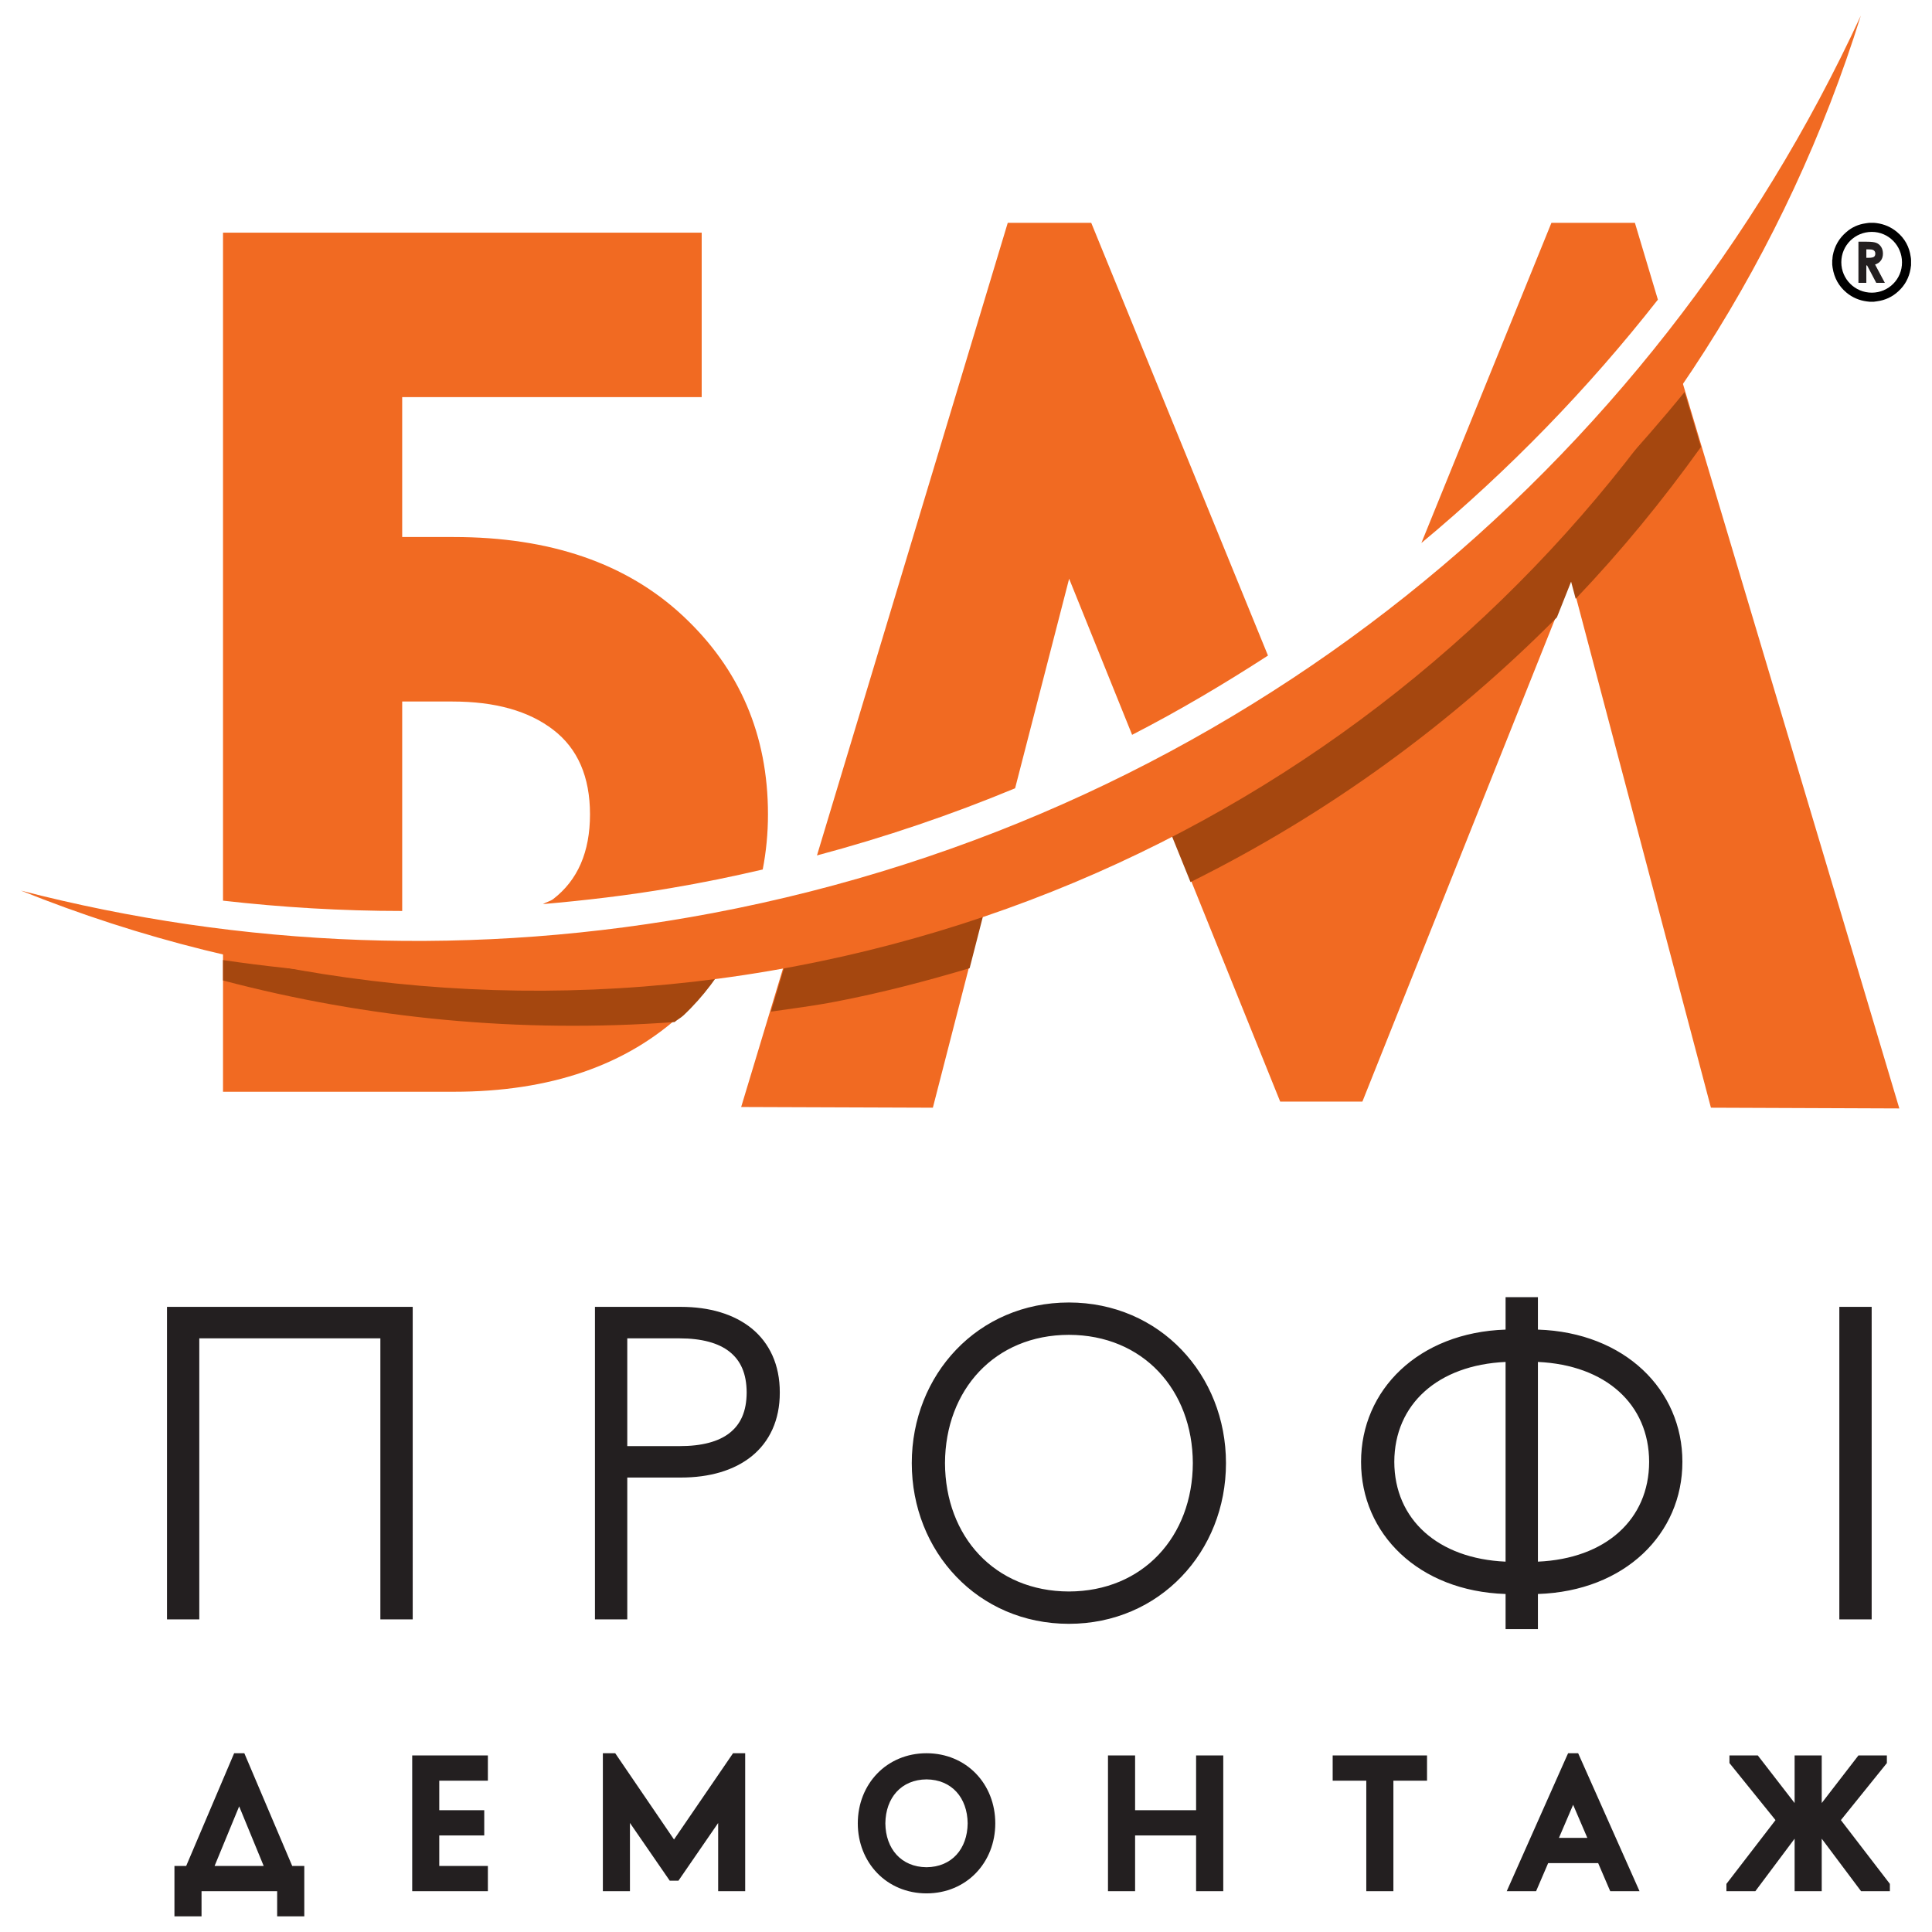 <?xml version="1.0" encoding="utf-8"?>
<!-- Generator: Adobe Illustrator 16.0.0, SVG Export Plug-In . SVG Version: 6.00 Build 0)  -->
<!DOCTYPE svg PUBLIC "-//W3C//DTD SVG 1.1//EN" "http://www.w3.org/Graphics/SVG/1.1/DTD/svg11.dtd">
<svg version="1.1" id="Layer_1" xmlns:x="http://ns.adobe.com/Extensibility/1.0/" xmlns:i="http://ns.adobe.com/AdobeIllustrator/10.0/" xmlns:graph="http://ns.adobe.com/Graphs/1.0/"
	 xmlns="http://www.w3.org/2000/svg" xmlns:xlink="http://www.w3.org/1999/xlink" x="0px" y="0px" width="300px" height="300px"
	 viewBox="0 0 300 300" enable-background="new 0 0 300 300" xml:space="preserve">
<g>
	<g>
		<g>
			<path fill="#F16A22" d="M34.63,144.503v25.024H70.44c15.001,0,26.893-4.104,35.656-12.291c3.343-3.133,5.854-6.67,7.934-10.404
				C86.834,151.113,60.025,150.043,34.63,144.503z M62.453,108.932h7.813c6.598,0,11.814,1.45,15.634,4.384
				c3.803,2.913,5.714,7.297,5.714,13.135c0,5.851-1.911,10.23-5.714,13.155c-0.459,0.344-1.106,0.48-1.596,0.783
				c6.598-0.583,13.218-1.346,19.873-2.49c4.827-0.812,9.574-1.79,14.257-2.883c0.531-2.735,0.816-5.586,0.816-8.565
				c0-12.313-4.397-22.574-13.155-30.77c-8.763-8.204-20.655-12.293-35.656-12.293h-7.987V61.663h46.506V36.124H34.63v103.73
				c9.153,1.041,18.438,1.601,27.823,1.601V108.932z M257.436,46.532l-3.57-11.934h-12.961L220.709,84.32
				C234.289,73.025,246.598,60.354,257.436,46.532z M259.707,54.185c-12.912,19.13-28.822,36.196-47.27,50.421l-11.113,8.009
				c-6.744,4.541-13.797,8.672-21.088,12.463l18.553,45.979h12.762l32.41-81.195l21.711,82.14l29.254,0.115L259.707,54.185z
				 M169.445,34.599h-12.961l-29.625,98.232c10.6-2.83,20.857-6.314,30.766-10.428l8.389-32.539l9.779,24.239
				c7.293-3.745,14.293-7.905,21.098-12.306L169.445,34.599z M115.087,171.896l29.767,0.107l9.121-35.443
				c-9.908,3.576-20.188,6.456-30.812,8.593L115.087,171.896z"/>
			<path fill="#A5470F" d="M34.63,149.079v3.169c22.425,5.918,46.049,8.221,70.12,6.455c0.418-0.363,0.953-0.639,1.359-1.01
				c3.168-2.975,5.584-6.332,7.59-9.879C86.85,152.611,60.232,152.852,34.63,149.079z M261.578,60.877
				c-14.367,17.642-31.182,33.391-50.104,46.588l-9.785,6.493c-6.854,4.313-13.998,8.232-21.332,11.88l4.504,11.13
				c21.377-10.604,40.496-24.58,56.896-41.108l2.203-5.54l0.711,2.664c7.045-7.388,13.518-15.29,19.451-23.576L261.578,60.877z
				 M119.703,157.088c3.353-0.48,6.721-0.912,10.068-1.557c7.108-1.361,13.998-3.168,20.792-5.189l3.412-13.272
				c-9.97,3.577-20.275,6.543-30.915,8.863L119.703,157.088z"/>
			<path fill="#F16A22" d="M110.691,141.777c-36.873,6.973-73.36,5.32-107.44-3.484C40.108,153.117,81.483,158,123.419,150.06
				c80.948-15.327,142.618-74.13,165.524-147.626C256.641,72.424,192.234,126.334,110.691,141.777z"/>
		</g>
		<path fill="#231F20" d="M238.807,206.459v-5.037h-5.021v5.037c-13.549,0.449-22.449,9.4-22.441,20.537
			c-0.008,11.137,8.893,20.078,22.441,20.518v5.453h5.021v-5.453c13.541-0.439,22.449-9.381,22.434-20.518
			C261.256,215.859,252.348,206.908,238.807,206.459z M233.785,242.492c-10.492-0.465-17.254-6.539-17.279-15.496
			c0.025-8.967,6.787-15.033,17.279-15.514V242.492z M238.807,242.492v-31.01c10.5,0.48,17.254,6.547,17.27,15.514
			C256.061,235.963,249.307,242.027,238.807,242.492z M25.932,251.459h5.014v-43.641h28.117v43.641h5.022V202.93H25.932V251.459z
			 M165.975,202.25c-7.047,0-13.172,2.801-17.5,7.328c-4.333,4.523-6.895,10.764-6.895,17.615c0,6.863,2.562,13.102,6.895,17.619
			c4.328,4.533,10.453,7.334,17.5,7.334c7.035,0,13.158-2.801,17.492-7.334c4.342-4.518,6.902-10.756,6.902-17.619
			c0-6.852-2.561-13.092-6.902-17.615C179.133,205.051,173.01,202.25,165.975,202.25z M165.975,247.125
			c-11.52-0.025-19.194-8.545-19.236-19.932c0.042-11.369,7.717-19.904,19.236-19.92c11.518,0.016,19.207,8.551,19.248,19.92
			C185.182,238.58,177.492,247.1,165.975,247.125z M105.736,202.93H92.385v48.529h5.018v-22.027h8.333
			c4.404,0,8.22-1.078,10.984-3.305c2.759-2.23,4.383-5.611,4.365-9.904c0.018-4.293-1.606-7.699-4.365-9.945
			C113.959,204.041,110.141,202.93,105.736,202.93z M113.282,222.52c-1.705,1.344-4.335,2.039-7.759,2.031h-8.12v-16.732h8.12
			c3.424,0,6.047,0.713,7.759,2.074c1.707,1.357,2.645,3.348,2.66,6.33C115.927,219.207,114.989,221.178,113.282,222.52z
			 M285.611,202.93v48.529h5.021V202.93H285.611z"/>
		<path fill="#231F20" d="M104.662,285.635l-9.131-13.393h-1.919v21.42h4.205v-10.598l6.179,8.967h1.354l6.164-8.957v10.588h4.197
			v-21.42h-1.887L104.662,285.635z M64.007,293.662h11.751v-3.918h-7.55v-4.74h6.986v-3.92h-6.986v-4.582h7.55v-3.92H64.007V293.662
			z M37.94,272.242h-1.583l-7.446,17.502h-1.823v7.822h4.206v-3.904h11.743v3.904h4.213v-7.822h-1.876L37.94,272.242z
			 M33.321,289.744l3.816-9.256l3.809,9.256H33.321z M285.852,282.625l7.141-8.857v-1.186h-4.414l-5.703,7.393v-7.393h-4.209v7.393
			l-5.717-7.393h-4.402v1.186l7.152,8.857l-7.623,9.904v1.133h4.492l6.098-8.152v8.152h4.209v-8.152l6.107,8.152h4.477v-1.133
			L285.852,282.625z M243.496,272.242l-0.213,0.463l-9.318,20.957h4.559l1.873-4.357h7.766l1.668,3.887l0.205,0.471h4.549
			l-9.529-21.42H243.496z M242.072,285.385l2.203-5.139l2.205,5.139H242.072z M206.936,276.502h5.221v17.16h4.209v-17.16h5.223
			v-3.92h-14.652V276.502z M185.729,281.084h-9.471v-8.502h-4.211v21.08h4.211v-8.658h9.471v8.658h4.219v-21.08h-4.219V281.084z
			 M143.868,272.242c-3.07,0-5.764,1.191-7.658,3.156c-1.897,1.963-3.012,4.699-3.012,7.732c0,3.018,1.114,5.75,3.012,7.715
			c1.894,1.965,4.587,3.158,7.658,3.158c3.083,0,5.776-1.193,7.669-3.158c1.906-1.965,3.01-4.697,3.01-7.715
			c0-3.033-1.104-5.77-3.01-7.732C149.644,273.434,146.95,272.242,143.868,272.242z M143.868,289.943
			c-3.919-0.035-6.348-2.852-6.39-6.813c0.042-3.969,2.471-6.795,6.39-6.828c3.928,0.033,6.347,2.859,6.39,6.828
			C150.215,287.092,147.795,289.908,143.868,289.943z"/>
	</g>
	<g>
		<g>
			<path fill="#231F20" d="M288.578,37.532h1.293c0.713,0,1.209,0.063,1.506,0.19c0.301,0.125,0.547,0.336,0.73,0.622
				c0.184,0.293,0.275,0.642,0.275,1.043c0,0.419-0.109,0.776-0.307,1.049c-0.201,0.29-0.498,0.501-0.912,0.642l1.516,2.842h-1.334
				l-1.426-2.705h-0.115v2.705h-1.227V37.532z M289.805,40.031h0.383c0.379,0,0.645-0.054,0.793-0.15
				c0.15-0.107,0.215-0.273,0.215-0.508c0-0.142-0.031-0.258-0.1-0.361c-0.082-0.108-0.182-0.183-0.299-0.224
				c-0.115-0.045-0.346-0.066-0.662-0.066h-0.33V40.031z"/>
		</g>
		<path fill-rule="evenodd" clip-rule="evenodd" d="M284.508,41.087c0-0.228,0-0.476,0-0.708c0-0.038,0-0.067,0.027-0.091
			c0-0.203,0.031-0.407,0.055-0.597c0.273-1.461,0.973-2.693,2.113-3.658c0.838-0.734,1.842-1.193,2.986-1.355
			c0.182-0.038,0.396-0.054,0.611-0.079c0.225,0,0.441,0,0.68,0c0.141,0.012,0.275,0.025,0.406,0.041
			c1.193,0.162,2.246,0.609,3.174,1.38c1.219,1.017,1.924,2.304,2.137,3.878c0.025,0.161,0.051,0.319,0.051,0.481
			c0,0.232,0,0.464,0,0.696c0,0.041,0,0.066,0,0.107c-0.025,0.186-0.051,0.394-0.082,0.585c-0.24,1.366-0.863,2.531-1.889,3.464
			c-0.93,0.866-2.031,1.383-3.309,1.554c-0.156,0.033-0.322,0.045-0.488,0.069c-0.238,0-0.455,0-0.68,0
			c-0.158-0.012-0.297-0.024-0.43-0.05c-1.162-0.153-2.221-0.595-3.141-1.358c-1.219-1.015-1.924-2.313-2.164-3.887
			C284.535,41.398,284.535,41.248,284.508,41.087z M295.34,40.722c0-2.602-2.104-4.714-4.682-4.714c-2.629,0-4.74,2.096-4.74,4.714
			c0,2.611,2.111,4.724,4.74,4.724C293.258,45.446,295.373,43.325,295.34,40.722z"/>
	</g>
</g>
</svg>
